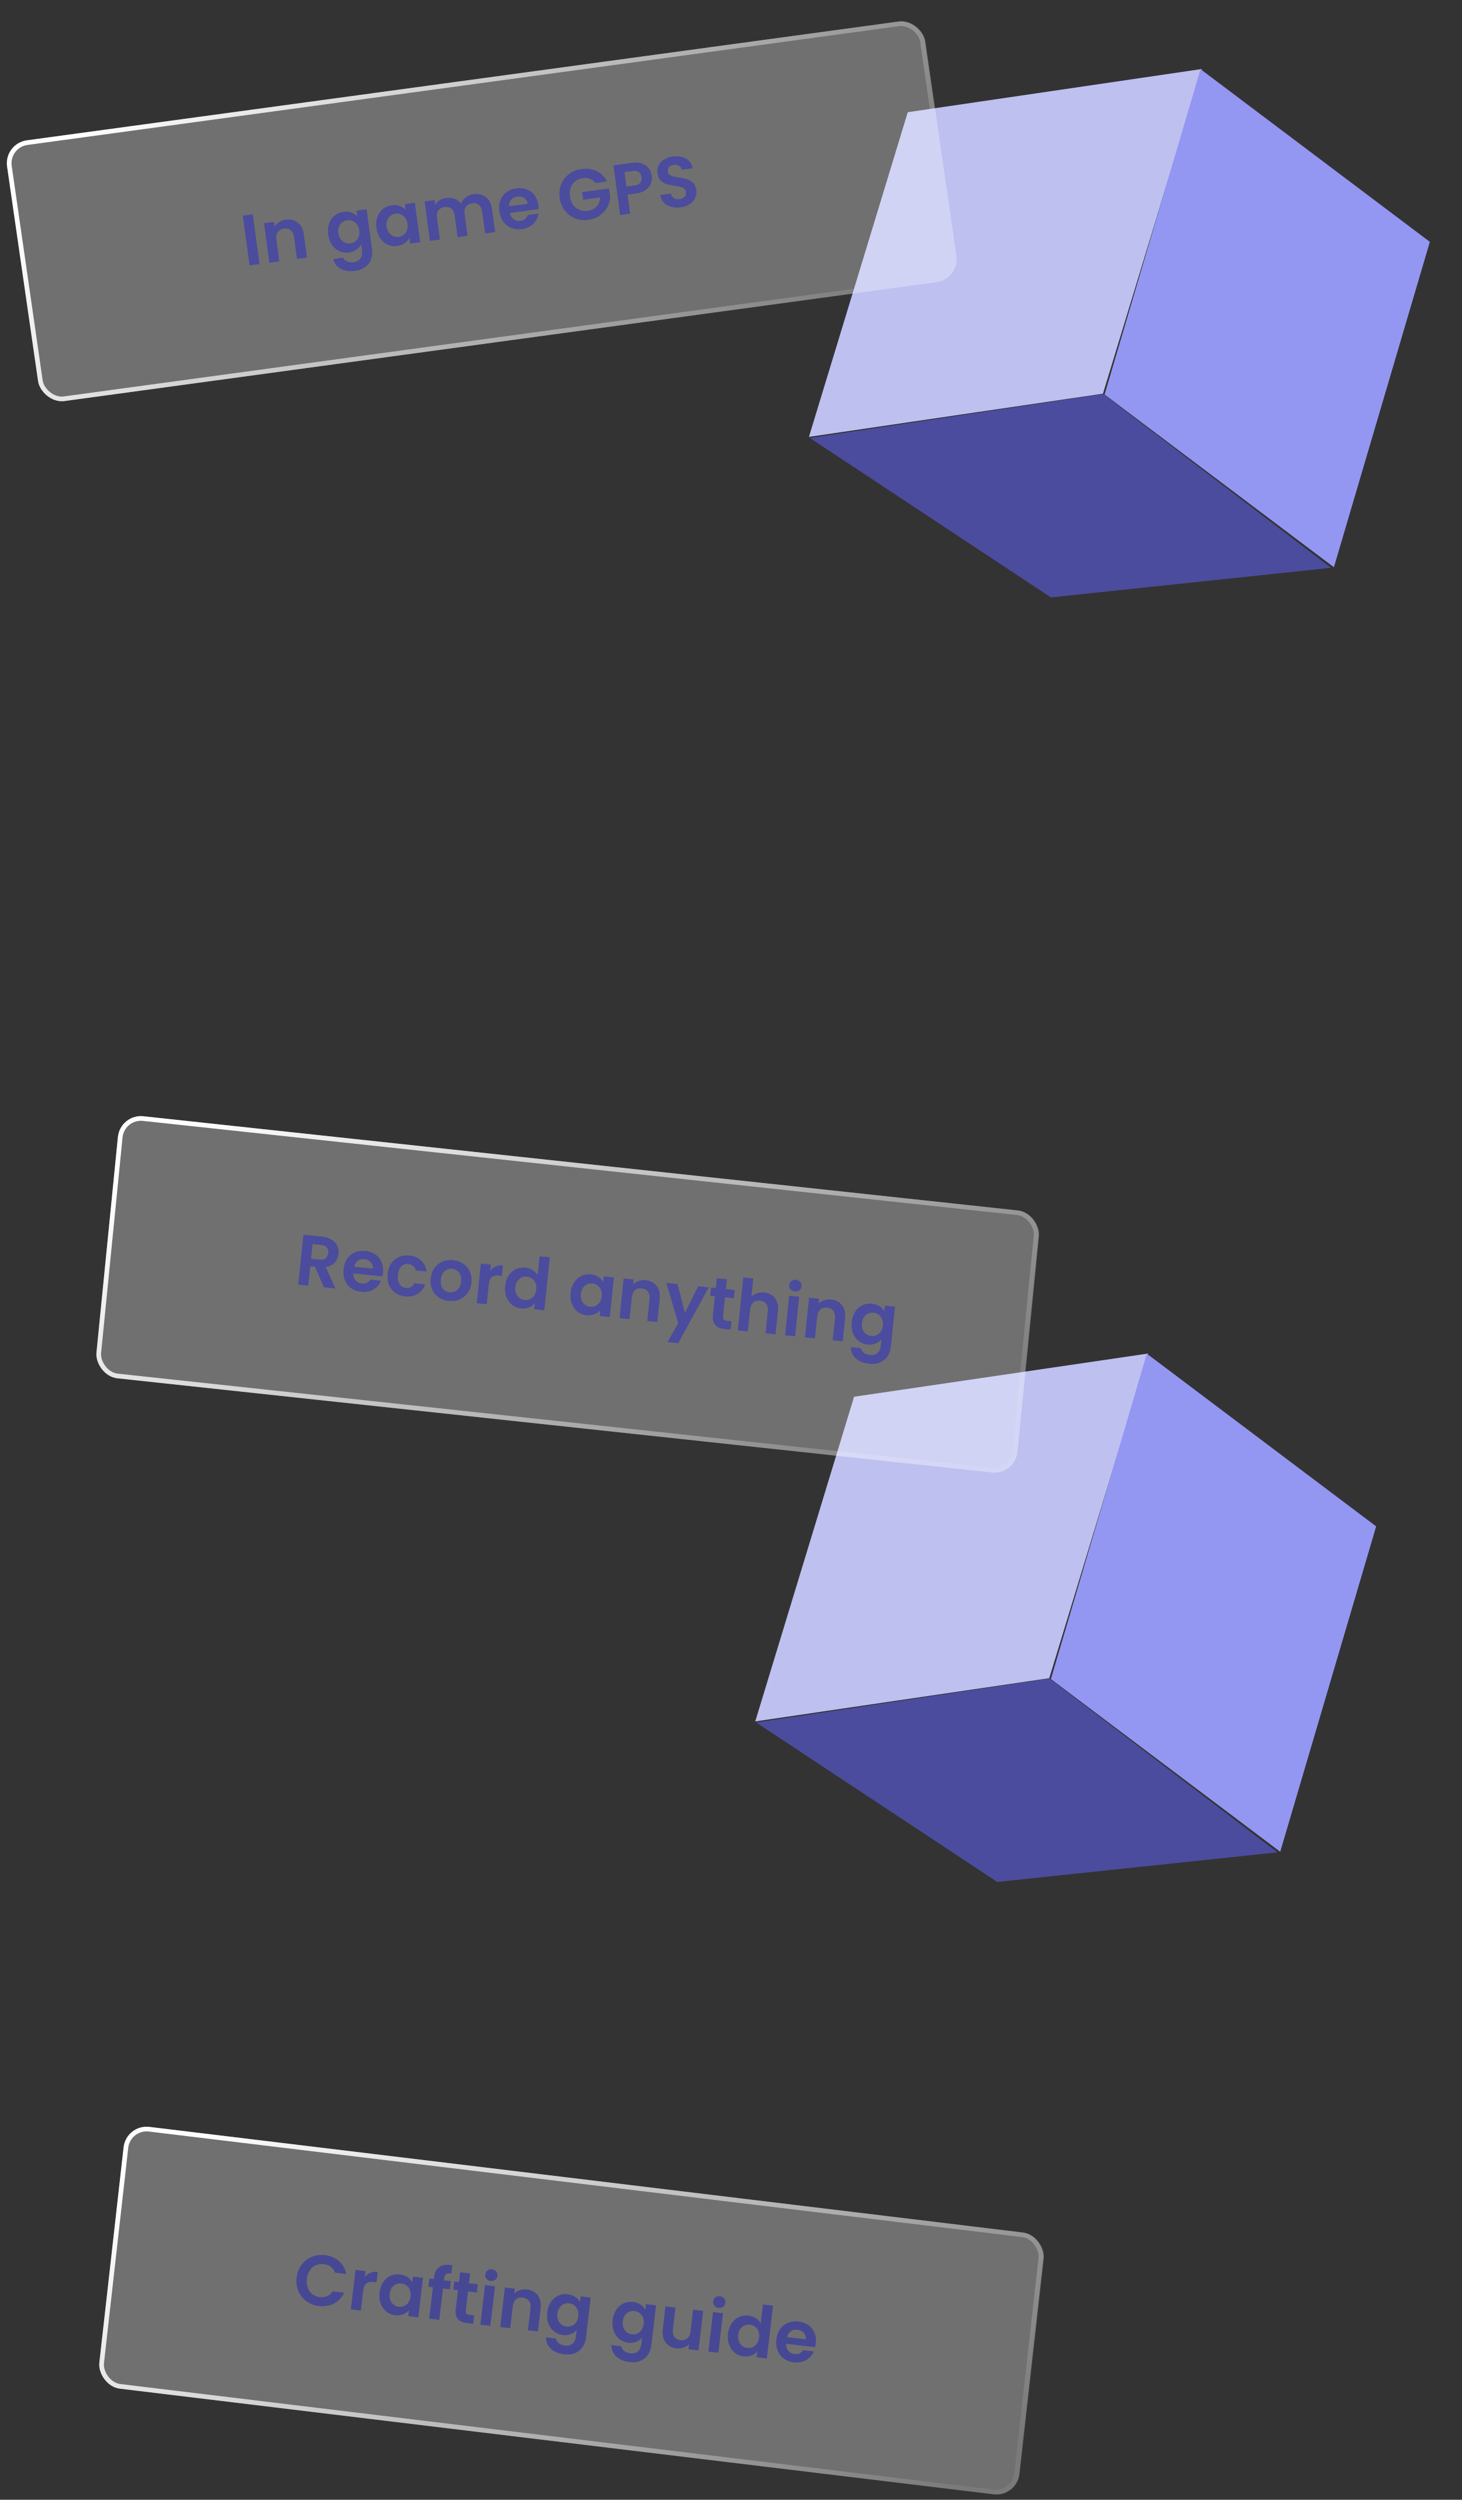 <svg width="354" height="605" viewBox="0 0 354 605" fill="transparent"
    xmlns="http://www.w3.org/2000/svg">
    <rect x="0" y="0" width="354" height="605" fill="#333333" stroke="none"/>
    <g id="Group 287">
        <rect id="Rectangle 1128" x="0.64" y="0.483" width="223.104" height="62.611" rx="5.082" transform="matrix(0.991 -0.135 0.143 0.99 0.847 34.815)" stroke="url(#paint0_linear)" stroke-width="1.129"/>
        <g id="Group 271">
            <g id="Group 240">
                <!-- <g id="Rectangle 1133" filter="url(#filter0_b)"> -->
                <g id="Rectangle 1133">
                    <rect width="224.377" height="63.74" rx="5.646" transform="matrix(0.993 0.12 -0.112 0.994 30.56 514.079)" fill="white" fill-opacity="0.3"/>
                </g>
                <rect id="Rectangle 1134" x="0.497" y="0.629" width="223.104" height="62.611" rx="5.082" transform="matrix(0.993 0.12 -0.112 0.994 30.634 514.023)" stroke="url(#paint1_linear)" stroke-width="1.129"/>
                <path id="Crafting guide" d="M71.817 551.239C71.391 554.851 73.735 557.703 77.209 558.113C79.888 558.429 82.232 557.269 83.338 554.877L80.556 554.548C79.847 555.656 78.743 556.104 77.447 555.951C75.338 555.702 74.018 553.969 74.306 551.533C74.596 549.079 76.281 547.718 78.389 547.967C79.685 548.12 80.655 548.812 81.088 550.038L83.871 550.366C83.35 547.799 81.342 546.107 78.663 545.791C75.19 545.381 72.244 547.627 71.817 551.239ZM87.939 554.438C88.157 552.589 89.086 552.138 90.52 552.307L91.16 552.383L91.46 549.842C90.129 549.685 89.051 550.207 88.33 551.12L88.506 549.634L86.086 549.348L84.956 558.923L87.376 559.208L87.939 554.438ZM91.89 554.852C91.537 557.842 93.238 560.058 95.657 560.343C97.178 560.523 98.353 559.925 99.021 559.163L98.856 560.563L101.292 560.851L102.423 551.277L99.986 550.989L99.825 552.354C99.348 551.492 98.38 550.642 96.842 550.46C94.405 550.173 92.243 551.862 91.89 554.852ZM99.421 555.776C99.207 557.591 97.879 558.45 96.548 558.293C95.252 558.14 94.147 556.958 94.361 555.144C94.576 553.329 95.917 552.506 97.213 552.659C98.543 552.816 99.635 553.961 99.421 555.776ZM103.915 561.16L106.369 561.45L107.264 553.863L108.941 554.061L109.175 552.074L107.499 551.876L107.546 551.478C107.672 550.407 108.115 550.074 109.286 550.247L109.526 548.208C106.838 547.82 105.379 548.752 105.102 551.102L105.045 551.586L103.956 551.458L103.721 553.445L104.81 553.574L103.915 561.16ZM110.344 558.905C110.085 561.1 111.22 562.023 113.052 562.239L114.573 562.418L114.814 560.379L113.69 560.246C112.93 560.157 112.703 559.85 112.779 559.21L113.325 554.579L115.468 554.832L115.703 552.844L113.56 552.591L113.839 550.224L111.403 549.936L111.123 552.304L109.983 552.169L109.748 554.156L110.889 554.291L110.344 558.905ZM116.313 562.624L118.732 562.909L119.863 553.335L117.443 553.05L116.313 562.624ZM118.805 552.054C119.652 552.154 120.364 551.607 120.458 550.812C120.552 550.017 119.986 549.319 119.139 549.22C118.275 549.118 117.58 549.666 117.486 550.461C117.392 551.256 117.941 551.952 118.805 552.054ZM127.828 563.983L130.248 564.268L130.911 558.652C131.223 556.008 129.804 554.368 127.575 554.105C126.348 553.96 125.25 554.356 124.532 555.095L124.672 553.903L122.253 553.617L121.123 563.191L123.542 563.477L124.167 558.189C124.348 556.651 125.293 555.921 126.606 556.076C127.885 556.227 128.634 557.156 128.452 558.695L127.828 563.983ZM132.495 559.645C132.143 562.635 133.843 564.85 136.28 565.138C137.784 565.316 138.96 564.701 139.628 563.939L139.453 565.425C139.243 567.205 138.116 567.843 136.786 567.686C135.576 567.543 134.744 566.867 134.605 565.974L132.202 565.691C132.185 567.914 133.91 569.484 136.606 569.802C139.751 570.174 141.584 568.305 141.89 565.713L143.028 556.069L140.591 555.782L140.43 557.147C139.958 556.25 138.951 555.43 137.447 555.253C135.01 554.965 132.848 556.655 132.495 559.645ZM140.026 560.569C139.812 562.383 138.484 563.243 137.153 563.086C135.857 562.933 134.753 561.751 134.967 559.937C135.181 558.122 136.522 557.299 137.818 557.452C139.149 557.609 140.24 558.754 140.026 560.569ZM148.326 561.513C147.973 564.503 149.674 566.719 152.111 567.007C153.614 567.184 154.791 566.569 155.459 565.807L155.283 567.293C155.073 569.073 153.947 569.711 152.616 569.554C151.406 569.412 150.575 568.735 150.435 567.843L148.033 567.559C148.016 569.782 149.74 571.353 152.436 571.671C155.581 572.042 157.414 570.173 157.72 567.581L158.858 557.938L156.422 557.65L156.26 559.015C155.788 558.119 154.781 557.299 153.277 557.121C150.841 556.834 148.679 558.524 148.326 561.513ZM155.857 562.437C155.642 564.252 154.314 565.111 152.984 564.954C151.688 564.801 150.583 563.62 150.797 561.805C151.011 559.99 152.352 559.168 153.649 559.32C154.979 559.478 156.071 560.623 155.857 562.437ZM170.26 559.284L167.823 558.996L167.201 564.267C167.019 565.805 166.092 566.537 164.778 566.382C163.5 566.231 162.751 565.301 162.932 563.763L163.554 558.492L161.135 558.207L160.472 563.823C160.162 566.45 161.598 568.091 163.827 568.354C165.02 568.495 166.135 568.101 166.836 567.36L166.693 568.57L169.13 568.858L170.26 559.284ZM171.517 569.139L173.936 569.425L175.066 559.851L172.647 559.565L171.517 569.139ZM174.008 558.57C174.855 558.669 175.568 558.123 175.662 557.328C175.756 556.533 175.19 555.835 174.343 555.735C173.479 555.633 172.783 556.182 172.69 556.977C172.596 557.772 173.144 558.468 174.008 558.57ZM176.274 564.812C175.921 567.802 177.622 570.018 180.058 570.305C181.562 570.483 182.715 569.918 183.389 569.104L183.222 570.521L185.676 570.811L187.186 558.022L184.732 557.733L184.195 562.278C183.644 561.301 182.504 560.571 181.243 560.422C178.789 560.133 176.627 561.822 176.274 564.812ZM183.804 565.736C183.59 567.551 182.262 568.41 180.932 568.253C179.635 568.1 178.531 566.918 178.745 565.104C178.959 563.289 180.3 562.466 181.596 562.619C182.927 562.776 184.019 563.921 183.804 565.736ZM193.066 563.833C194.31 563.98 195.219 564.893 195.104 566.159L190.559 565.622C190.905 564.331 191.908 563.696 193.066 563.833ZM197.052 569.104L194.443 568.796C194.056 569.399 193.425 569.85 192.388 569.728C191.178 569.585 190.304 568.676 190.35 567.245L197.349 568.071C197.438 567.766 197.492 567.457 197.529 567.146C197.865 564.294 196.135 562.18 193.37 561.854C190.536 561.519 188.339 563.205 187.982 566.229C187.627 569.236 189.421 571.41 192.203 571.739C194.571 572.018 196.326 570.806 197.052 569.104Z" fill="#474894"/>
            </g>
            <g id="Group 266">
                <g id="Group 210">
                    <path id="Vector 307" d="M183.085 416.877L254.114 406.235L309.304 448.308L241.462 455.475L183.085 416.877Z" fill="#4B4C9D"/>
                    <path id="Rectangle 1084" d="M206.801 338.042L277.994 327.586L254.063 406.162L182.87 416.618L206.801 338.042Z" fill="#BEC0F0"/>
                    <path id="Rectangle 1085" d="M254.456 406.371L309.985 448.168L333.216 369.419L277.687 327.622L254.456 406.371Z" fill="#9397F2"/>
                </g>
                <g id="Group 267">
                    <!-- <g id="Rectangle 1130" filter="url(#filter1_b)"> -->
                    <g id="Rectangle 1130">
                        <rect width="224.377" height="63.74" rx="5.646" transform="matrix(0.994 0.107 -0.099 0.995 29.107 269.554)" fill="white" fill-opacity="0.3"/>
                    </g>
                    <g id="Group 264">
                        <rect id="Rectangle 1131" x="0.506" y="0.622" width="223.104" height="62.611" rx="5.082" transform="matrix(0.994 0.107 -0.099 0.995 29.172 269.503)" stroke="url(#paint2_linear)" stroke-width="1.129"/>
                        <path id="Record anything" d="M78.441 311.562L76.265 306.577L75.123 306.458L74.633 311.166L72.21 310.914L73.466 298.833L78.001 299.304C78.936 299.402 79.715 299.652 80.338 300.055C80.962 300.446 81.406 300.941 81.67 301.54C81.947 302.129 82.05 302.77 81.978 303.462C81.895 304.258 81.589 304.955 81.06 305.554C80.533 306.14 79.801 306.507 78.864 306.655L81.245 311.854L78.441 311.562ZM75.312 304.641L77.337 304.851C77.995 304.92 78.501 304.815 78.857 304.537C79.213 304.248 79.421 303.82 79.48 303.255C79.538 302.701 79.42 302.257 79.129 301.923C78.838 301.578 78.364 301.371 77.706 301.303L75.681 301.092L75.312 304.641ZM92.732 307.992C92.696 308.338 92.641 308.648 92.566 308.92L85.556 308.191C85.541 308.889 85.727 309.456 86.114 309.893C86.5 310.33 87.004 310.581 87.627 310.645C88.527 310.739 89.208 310.419 89.669 309.686L92.283 309.958C91.91 310.852 91.3 311.558 90.453 312.077C89.607 312.583 88.613 312.777 87.471 312.659C86.547 312.563 85.738 312.274 85.041 311.794C84.357 311.303 83.847 310.66 83.509 309.867C83.184 309.075 83.072 308.189 83.174 307.208C83.277 306.216 83.569 305.365 84.051 304.657C84.533 303.949 85.159 303.431 85.928 303.103C86.697 302.775 87.554 302.66 88.5 302.758C89.412 302.853 90.205 303.134 90.88 303.601C91.566 304.069 92.067 304.686 92.384 305.454C92.713 306.212 92.829 307.058 92.732 307.992ZM90.294 307.039C90.348 306.415 90.174 305.895 89.774 305.48C89.375 305.054 88.859 304.808 88.224 304.742C87.624 304.679 87.097 304.811 86.643 305.137C86.202 305.453 85.902 305.929 85.742 306.565L90.294 307.039ZM93.856 308.319C93.959 307.327 94.251 306.482 94.732 305.786C95.214 305.078 95.834 304.559 96.591 304.23C97.35 303.889 98.19 303.766 99.114 303.862C100.302 303.986 101.252 304.388 101.962 305.068C102.686 305.738 103.124 306.624 103.278 307.725L100.665 307.453C100.569 307.023 100.366 306.675 100.056 306.41C99.758 306.134 99.367 305.971 98.882 305.92C98.19 305.848 97.615 306.045 97.159 306.511C96.703 306.965 96.427 307.653 96.331 308.577C96.236 309.488 96.365 310.219 96.716 310.769C97.068 311.307 97.59 311.612 98.282 311.684C99.263 311.786 99.949 311.414 100.341 310.568L102.954 310.84C102.581 311.851 101.97 312.621 101.122 313.151C100.273 313.681 99.261 313.885 98.084 313.763C97.161 313.667 96.362 313.379 95.689 312.901C95.017 312.411 94.517 311.776 94.19 310.996C93.864 310.204 93.753 309.311 93.856 308.319ZM108.634 314.86C107.711 314.764 106.901 314.476 106.205 313.995C105.51 313.503 104.988 312.859 104.639 312.065C104.301 311.272 104.184 310.385 104.286 309.404C104.388 308.423 104.691 307.58 105.196 306.874C105.712 306.17 106.367 305.655 107.159 305.329C107.952 304.992 108.81 304.871 109.733 304.967C110.656 305.063 111.471 305.358 112.178 305.851C112.886 306.333 113.415 306.971 113.764 307.765C114.124 308.561 114.253 309.449 114.151 310.43C114.049 311.411 113.734 312.253 113.206 312.956C112.69 313.661 112.029 314.181 111.224 314.517C110.432 314.843 109.569 314.957 108.634 314.86ZM108.854 312.748C109.292 312.794 109.713 312.733 110.115 312.565C110.53 312.386 110.876 312.096 111.151 311.693C111.426 311.29 111.595 310.782 111.659 310.171C111.754 309.259 111.584 308.536 111.15 308.001C110.728 307.456 110.171 307.147 109.479 307.075C108.787 307.003 108.178 307.19 107.653 307.637C107.142 308.074 106.838 308.748 106.743 309.66C106.648 310.571 106.8 311.298 107.199 311.841C107.61 312.374 108.162 312.676 108.854 312.748ZM118.696 307.561C119.06 307.086 119.505 306.73 120.032 306.493C120.569 306.257 121.161 306.173 121.807 306.24L121.543 308.785L120.902 308.718C120.141 308.639 119.545 308.758 119.116 309.075C118.698 309.393 118.443 309.996 118.35 310.884L117.853 315.662L115.43 315.409L116.427 305.821L118.851 306.073L118.696 307.561ZM122.307 311.243C122.408 310.274 122.688 309.434 123.146 308.724C123.617 308.015 124.208 307.493 124.919 307.159C125.63 306.825 126.395 306.7 127.215 306.785C127.838 306.85 128.418 307.05 128.954 307.386C129.492 307.71 129.905 308.115 130.193 308.6L130.666 304.047L133.124 304.303L131.792 317.111L129.334 316.856L129.481 315.436C129.132 315.878 128.671 316.215 128.099 316.447C127.527 316.679 126.883 316.758 126.168 316.684C125.36 316.6 124.643 316.315 124.017 315.83C123.391 315.345 122.921 314.707 122.606 313.916C122.305 313.115 122.205 312.224 122.307 311.243ZM129.85 312.063C129.911 311.475 129.848 310.961 129.66 310.521C129.474 310.07 129.196 309.715 128.826 309.455C128.458 309.183 128.049 309.024 127.599 308.977C127.149 308.93 126.722 308.997 126.319 309.176C125.915 309.356 125.57 309.647 125.283 310.048C125.009 310.44 124.842 310.924 124.782 311.501C124.722 312.078 124.785 312.598 124.97 313.06C125.168 313.512 125.445 313.873 125.802 314.144C126.17 314.415 126.574 314.574 127.012 314.62C127.462 314.666 127.895 314.601 128.31 314.422C128.726 314.232 129.071 313.942 129.345 313.55C129.62 313.147 129.789 312.652 129.85 312.063ZM138.162 312.893C138.263 311.923 138.542 311.084 139.001 310.373C139.471 309.664 140.057 309.142 140.756 308.806C141.468 308.472 142.233 308.347 143.052 308.433C143.767 308.507 144.376 308.716 144.876 309.06C145.389 309.405 145.784 309.813 146.061 310.285L146.203 308.918L148.644 309.172L147.646 318.76L145.206 318.507L145.352 317.105C144.993 317.522 144.522 317.852 143.937 318.095C143.364 318.327 142.72 318.406 142.005 318.331C141.197 318.247 140.48 317.963 139.854 317.478C139.24 316.994 138.775 316.356 138.461 315.566C138.159 314.764 138.06 313.873 138.162 312.893ZM145.705 313.712C145.766 313.124 145.703 312.61 145.515 312.17C145.329 311.719 145.051 311.364 144.681 311.104C144.313 310.832 143.904 310.673 143.454 310.626C143.004 310.579 142.577 310.646 142.173 310.826C141.77 311.005 141.425 311.296 141.138 311.698C140.864 312.089 140.697 312.573 140.637 313.15C140.577 313.727 140.639 314.247 140.825 314.709C141.022 315.161 141.3 315.523 141.657 315.793C142.025 316.065 142.428 316.223 142.867 316.269C143.317 316.316 143.749 316.25 144.164 316.071C144.581 315.881 144.926 315.591 145.2 315.199C145.475 314.796 145.643 314.301 145.705 313.712ZM156.338 309.832C157.481 309.951 158.366 310.41 158.994 311.211C159.624 311.999 159.871 313.04 159.737 314.332L159.152 319.957L156.729 319.705L157.28 314.409C157.359 313.647 157.229 313.045 156.89 312.601C156.553 312.146 156.055 311.885 155.397 311.816C154.728 311.747 154.176 311.899 153.74 312.274C153.317 312.638 153.066 313.201 152.987 313.962L152.436 319.259L150.013 319.007L151.01 309.418L153.434 309.67L153.309 310.864C153.676 310.482 154.119 310.202 154.639 310.023C155.172 309.833 155.738 309.77 156.338 309.832ZM171.627 311.562L164.221 325.068L161.642 324.8L164.216 320.239L161.346 310.493L164.063 310.776L165.842 317.731L169.048 311.294L171.627 311.562ZM175.547 313.982L175.065 318.621C175.031 318.944 175.082 319.188 175.216 319.354C175.363 319.509 175.621 319.606 175.991 319.644L177.116 319.761L176.903 321.804L175.38 321.645C173.338 321.433 172.42 320.334 172.626 318.35L173.107 313.728L171.965 313.609L172.172 311.619L173.314 311.738L173.561 309.367L176.001 309.62L175.754 311.992L177.901 312.215L177.694 314.205L175.547 313.982ZM185.058 312.819C185.785 312.895 186.414 313.124 186.946 313.506C187.479 313.876 187.869 314.389 188.116 315.044C188.375 315.69 188.46 316.445 188.37 317.31L187.785 322.936L185.362 322.683L185.913 317.387C185.992 316.626 185.862 316.023 185.523 315.58C185.186 315.125 184.688 314.863 184.03 314.794C183.361 314.725 182.809 314.877 182.373 315.252C181.95 315.616 181.699 316.179 181.62 316.941L181.069 322.237L178.646 321.985L179.978 309.177L182.402 309.429L181.942 313.842C182.297 313.459 182.746 313.18 183.29 313.003C183.834 312.815 184.424 312.753 185.058 312.819ZM192.434 312.572C192.007 312.527 191.664 312.358 191.403 312.062C191.155 311.756 191.051 311.402 191.093 310.998C191.136 310.594 191.309 310.274 191.613 310.037C191.931 309.79 192.303 309.689 192.73 309.733C193.157 309.778 193.494 309.953 193.742 310.259C194.003 310.554 194.113 310.904 194.071 311.307C194.029 311.711 193.849 312.037 193.532 312.284C193.227 312.52 192.861 312.616 192.434 312.572ZM193.51 313.838L192.512 323.427L190.089 323.175L191.087 313.586L193.51 313.838ZM201.232 314.502C202.374 314.621 203.26 315.08 203.888 315.88C204.517 316.669 204.765 317.709 204.63 319.002L204.045 324.627L201.622 324.375L202.173 319.078C202.252 318.317 202.123 317.714 201.784 317.271C201.446 316.816 200.949 316.554 200.291 316.486C199.622 316.416 199.069 316.569 198.634 316.943C198.211 317.308 197.96 317.87 197.881 318.632L197.33 323.928L194.907 323.676L195.904 314.087L198.327 314.34L198.203 315.534C198.569 315.152 199.012 314.872 199.533 314.692C200.066 314.503 200.632 314.439 201.232 314.502ZM211.119 315.513C211.835 315.587 212.448 315.797 212.961 316.142C213.474 316.475 213.863 316.883 214.128 317.365L214.27 315.998L216.711 316.252L215.706 325.91C215.614 326.798 215.353 327.57 214.923 328.225C214.492 328.892 213.898 329.39 213.141 329.719C212.382 330.06 211.495 330.178 210.479 330.072C209.118 329.931 208.032 329.497 207.221 328.771C206.421 328.047 206.021 327.13 206.02 326.022L208.425 326.272C208.507 326.724 208.742 327.098 209.131 327.395C209.53 327.705 210.03 327.891 210.63 327.954C211.334 328.027 211.927 327.873 212.41 327.491C212.892 327.122 213.177 326.51 213.266 325.656L213.421 324.167C213.062 324.585 212.591 324.915 212.005 325.157C211.432 325.401 210.793 325.486 210.089 325.413C209.282 325.329 208.565 325.044 207.939 324.559C207.313 324.074 206.842 323.437 206.528 322.646C206.227 321.845 206.127 320.954 206.229 319.973C206.33 319.003 206.609 318.164 207.068 317.453C207.539 316.744 208.124 316.222 208.823 315.886C209.535 315.552 210.3 315.427 211.119 315.513ZM213.772 320.792C213.833 320.204 213.77 319.69 213.582 319.25C213.396 318.8 213.118 318.444 212.748 318.184C212.38 317.912 211.971 317.753 211.521 317.706C211.071 317.66 210.644 317.726 210.24 317.906C209.837 318.085 209.492 318.376 209.205 318.778C208.931 319.169 208.764 319.653 208.704 320.23C208.644 320.807 208.707 321.327 208.892 321.789C209.09 322.241 209.367 322.603 209.724 322.873C210.092 323.145 210.495 323.303 210.934 323.349C211.384 323.396 211.817 323.33 212.232 323.151C212.648 322.962 212.993 322.671 213.267 322.279C213.542 321.876 213.71 321.381 213.772 320.792Z" fill="#4B4C9D"/>
                    </g>
                </g>
            </g>
            <g id="Group 265">
                <g id="Group 190">
                    <path id="Vector 307_2" d="M196.085 105.992L267.114 95.35L322.304 137.423L254.462 144.59L196.085 105.992Z" fill="#4B4C9D"/>
                    <path id="Rectangle 1084_2" d="M219.801 27.157L290.994 16.701L267.063 95.277L195.87 105.733L219.801 27.157Z" fill="#BEC0F0"/>
                    <path id="Rectangle 1085_2" d="M267.456 95.486L322.985 137.283L346.216 58.534L290.687 16.737L267.456 95.486Z" fill="#9397F2"/>
                </g>
                <g id="Group 237">
                    <!-- <g id="Rectangle 1127" filter="url(#filter2_b)"> -->
                    <g id="Rectangle 1127">
                        <rect width="224.377" height="63.74" rx="5.646" transform="matrix(0.991 -0.135 0.143 0.99 0.91 34.724)" fill="white" fill-opacity="0.3"/>
                    </g>
                    <path id="In game GPS" d="M61.205 51.872L62.84 63.908L60.425 64.236L58.791 52.2L61.205 51.872ZM69.203 53.174C70.341 53.02 71.309 53.257 72.109 53.886C72.907 54.504 73.393 55.456 73.568 56.744L74.329 62.348L71.915 62.675L71.199 57.399C71.096 56.64 70.827 56.086 70.393 55.735C69.957 55.372 69.412 55.236 68.757 55.325C68.09 55.415 67.589 55.694 67.255 56.161C66.93 56.615 66.819 57.221 66.922 57.98L67.639 63.256L65.225 63.584L63.928 54.031L66.342 53.703L66.503 54.893C66.769 54.435 67.133 54.058 67.596 53.761C68.069 53.451 68.605 53.255 69.203 53.174ZM83.157 51.262C83.87 51.165 84.516 51.224 85.095 51.438C85.673 51.64 86.148 51.945 86.519 52.351L86.334 50.989L88.765 50.658L90.072 60.28C90.192 61.166 90.121 61.977 89.858 62.715C89.597 63.465 89.137 64.089 88.479 64.588C87.823 65.099 86.989 65.423 85.977 65.56C84.62 65.745 83.462 65.58 82.503 65.066C81.555 64.551 80.949 63.755 80.686 62.679L83.083 62.353C83.269 62.773 83.585 63.081 84.034 63.278C84.495 63.484 85.025 63.547 85.622 63.466C86.323 63.371 86.864 63.081 87.243 62.596C87.623 62.123 87.756 61.461 87.64 60.611L87.439 59.128C87.189 59.618 86.809 60.05 86.298 60.424C85.798 60.796 85.198 61.03 84.497 61.125C83.692 61.234 82.928 61.127 82.205 60.804C81.482 60.481 80.874 59.972 80.382 59.278C79.9 58.571 79.592 57.729 79.46 56.751C79.329 55.786 79.402 54.904 79.68 54.105C79.969 53.305 80.414 52.659 81.015 52.167C81.627 51.675 82.341 51.373 83.157 51.262ZM86.983 55.765C86.903 55.179 86.72 54.694 86.434 54.312C86.146 53.918 85.792 53.638 85.372 53.472C84.95 53.296 84.514 53.238 84.066 53.299C83.618 53.359 83.219 53.525 82.869 53.795C82.519 54.065 82.253 54.429 82.069 54.887C81.895 55.332 81.847 55.842 81.925 56.417C82.004 56.991 82.187 57.482 82.476 57.887C82.775 58.28 83.13 58.565 83.541 58.744C83.963 58.92 84.392 58.979 84.829 58.92C85.278 58.859 85.682 58.693 86.044 58.421C86.403 58.138 86.67 57.774 86.844 57.329C87.016 56.873 87.062 56.351 86.983 55.765ZM91.146 55.165C91.015 54.199 91.088 53.317 91.366 52.518C91.656 51.718 92.101 51.072 92.701 50.581C93.314 50.088 94.028 49.786 94.844 49.675C95.556 49.578 96.197 49.638 96.765 49.853C97.344 50.067 97.824 50.371 98.205 50.764L98.02 49.402L100.452 49.072L101.749 58.624L99.318 58.955L99.128 57.558C98.878 58.048 98.498 58.481 97.987 58.854C97.486 59.215 96.879 59.444 96.166 59.541C95.361 59.65 94.597 59.543 93.874 59.22C93.163 58.895 92.561 58.385 92.069 57.691C91.586 56.984 91.279 56.142 91.146 55.165ZM98.669 54.178C98.589 53.592 98.406 53.108 98.12 52.725C97.833 52.331 97.479 52.051 97.058 51.886C96.636 51.709 96.201 51.651 95.753 51.712C95.304 51.773 94.905 51.938 94.555 52.208C94.206 52.478 93.939 52.842 93.755 53.3C93.582 53.745 93.534 54.255 93.612 54.83C93.69 55.405 93.874 55.895 94.163 56.3C94.462 56.693 94.817 56.978 95.228 57.157C95.65 57.334 96.079 57.392 96.516 57.333C96.964 57.272 97.369 57.106 97.73 56.835C98.09 56.552 98.356 56.188 98.53 55.742C98.702 55.286 98.749 54.764 98.669 54.178ZM114.654 47.003C115.827 46.843 116.819 47.078 117.63 47.705C118.451 48.319 118.949 49.27 119.124 50.558L119.884 56.162L117.47 56.49L116.754 51.213C116.652 50.466 116.386 49.923 115.953 49.584C115.519 49.233 114.974 49.102 114.319 49.191C113.664 49.28 113.168 49.552 112.832 50.007C112.506 50.45 112.393 51.044 112.495 51.792L113.211 57.068L110.797 57.396L110.081 52.119C109.979 51.372 109.712 50.829 109.28 50.49C108.846 50.139 108.301 50.008 107.646 50.097C106.979 50.187 106.478 50.46 106.142 50.916C105.815 51.358 105.703 51.953 105.804 52.7L106.521 57.977L104.107 58.304L102.81 48.752L105.224 48.424L105.381 49.579C105.636 49.135 105.99 48.764 106.442 48.469C106.905 48.172 107.429 47.984 108.016 47.904C108.763 47.803 109.451 47.873 110.081 48.115C110.71 48.346 111.225 48.733 111.626 49.275C111.862 48.681 112.25 48.178 112.791 47.765C113.343 47.35 113.965 47.096 114.654 47.003ZM130.379 49.662C130.426 50.007 130.445 50.32 130.437 50.602L123.453 51.55C123.604 52.233 123.919 52.74 124.397 53.073C124.876 53.406 125.425 53.531 126.046 53.446C126.943 53.325 127.528 52.853 127.803 52.031L130.407 51.678C130.256 52.635 129.83 53.465 129.13 54.169C128.427 54.861 127.507 55.285 126.369 55.44C125.45 55.564 124.595 55.476 123.804 55.173C123.024 54.858 122.376 54.354 121.861 53.663C121.357 52.971 121.039 52.136 120.906 51.159C120.772 50.17 120.855 49.275 121.156 48.473C121.457 47.671 121.942 47.02 122.612 46.519C123.281 46.019 124.087 45.704 125.03 45.576C125.938 45.453 126.775 45.538 127.541 45.832C128.318 46.125 128.952 46.607 129.441 47.278C129.94 47.936 130.253 48.731 130.379 49.662ZM127.785 49.312C127.689 48.692 127.398 48.228 126.911 47.92C126.423 47.6 125.863 47.483 125.23 47.569C124.633 47.65 124.152 47.902 123.788 48.327C123.434 48.737 123.255 49.271 123.25 49.927L127.785 49.312ZM144.164 44.295C143.82 43.827 143.388 43.493 142.869 43.294C142.351 43.096 141.769 43.04 141.126 43.127C140.413 43.224 139.803 43.471 139.294 43.868C138.786 44.264 138.418 44.783 138.188 45.423C137.959 46.063 137.898 46.773 138.004 47.555C138.113 48.36 138.364 49.04 138.755 49.596C139.158 50.15 139.663 50.55 140.27 50.795C140.877 51.04 141.554 51.112 142.301 51.011C143.221 50.886 143.941 50.542 144.462 49.98C144.981 49.406 145.273 48.67 145.339 47.771L141.2 48.333L140.95 46.488L147.468 45.603L147.753 47.706C147.706 48.568 147.467 49.39 147.035 50.175C146.603 50.959 145.997 51.627 145.217 52.178C144.447 52.716 143.545 53.055 142.51 53.195C141.349 53.353 140.262 53.237 139.249 52.848C138.246 52.445 137.412 51.815 136.745 50.958C136.09 50.098 135.682 49.076 135.521 47.892C135.36 46.708 135.481 45.615 135.883 44.612C136.296 43.596 136.932 42.766 137.793 42.122C138.664 41.465 139.674 41.059 140.824 40.903C142.18 40.719 143.404 40.892 144.494 41.423C145.583 41.943 146.399 42.774 146.941 43.918L144.164 44.295ZM157.811 42.548C157.898 43.191 157.825 43.816 157.591 44.421C157.369 45.025 156.953 45.544 156.345 45.978C155.748 46.41 154.955 46.694 153.966 46.828L151.949 47.102L152.576 51.723L150.162 52.051L148.528 40.015L152.96 39.413C153.891 39.287 154.706 39.34 155.405 39.573C156.104 39.806 156.652 40.182 157.051 40.702C157.461 41.219 157.714 41.835 157.811 42.548ZM153.598 44.893C154.265 44.803 154.739 44.586 155.02 44.244C155.3 43.889 155.403 43.437 155.328 42.885C155.168 41.712 154.434 41.215 153.123 41.393L151.209 41.653L151.684 45.153L153.598 44.893ZM164.825 50.183C163.986 50.297 163.208 50.256 162.491 50.061C161.785 49.864 161.2 49.522 160.736 49.035C160.271 48.547 159.984 47.937 159.872 47.203L162.459 46.851C162.56 47.341 162.786 47.708 163.135 47.954C163.496 48.197 163.953 48.282 164.504 48.207C165.068 48.13 165.492 47.938 165.778 47.63C166.063 47.31 166.175 46.932 166.116 46.495C166.067 46.139 165.918 45.861 165.669 45.66C165.419 45.46 165.119 45.319 164.769 45.238C164.428 45.144 163.959 45.055 163.363 44.972C162.55 44.849 161.881 44.711 161.357 44.56C160.843 44.395 160.378 44.113 159.96 43.713C159.553 43.3 159.298 42.715 159.195 41.956C159.098 41.243 159.192 40.598 159.477 40.021C159.761 39.444 160.207 38.973 160.813 38.61C161.418 38.235 162.134 37.992 162.962 37.879C164.203 37.711 165.25 37.879 166.103 38.383C166.966 38.875 167.511 39.656 167.738 40.725L165.083 41.086C165.004 40.675 164.779 40.36 164.41 40.141C164.051 39.909 163.601 39.83 163.061 39.903C162.589 39.967 162.226 40.139 161.972 40.42C161.729 40.699 161.638 41.068 161.701 41.528C161.744 41.85 161.885 42.106 162.121 42.296C162.368 42.473 162.656 42.61 162.985 42.706C163.324 42.788 163.792 42.877 164.391 42.971C165.203 43.095 165.873 43.238 166.398 43.401C166.924 43.564 167.396 43.851 167.815 44.263C168.234 44.674 168.494 45.253 168.595 46.001C168.683 46.644 168.597 47.265 168.339 47.862C168.08 48.459 167.652 48.968 167.053 49.389C166.453 49.798 165.71 50.062 164.825 50.183Z" fill="#4B4C9D"/>
                </g>
            </g>
        </g>
    </g>
    <defs>
        <!-- <filter id="filter0_b" x="20.6376" y="511.33" width="235.459" height="95.859" filterUnits="userSpaceOnUse" color-interpolation-filters="sRGB">
            <feFlood flood-opacity="0" result="BackgroundImageFix"/>
            <feGaussianBlur in="BackgroundImage" stdDeviation="1.69388"/>
            <feComposite in2="SourceAlpha" operator="in" result="effect1_backgroundBlur"/>
            <feBlend mode="normal" in="SourceGraphic" in2="effect1_backgroundBlur" result="shape"/>
        </filter>
        <filter id="filter1_b" x="19.955" y="266.739" width="235.092" height="93.14" filterUnits="userSpaceOnUse" color-interpolation-filters="sRGB">
            <feFlood flood-opacity="0" result="BackgroundImageFix"/>
            <feGaussianBlur in="BackgroundImage" stdDeviation="1.69388"/>
            <feComposite in2="SourceAlpha" operator="in" result="effect1_backgroundBlur"/>
            <feBlend mode="normal" in="SourceGraphic" in2="effect1_backgroundBlur" result="shape"/>
        </filter>
        <filter id="filter2_b" x="-1.72663" y="1.77435" width="236.743" height="98.7086" filterUnits="userSpaceOnUse" color-interpolation-filters="sRGB">
            <feFlood flood-opacity="0" result="BackgroundImageFix"/>
            <feGaussianBlur in="BackgroundImage" stdDeviation="1.69388"/>
            <feComposite in2="SourceAlpha" operator="in" result="effect1_backgroundBlur"/>
            <feBlend mode="normal" in="SourceGraphic" in2="effect1_backgroundBlur" result="shape"/>
        </filter> -->
        <linearGradient id="paint0_linear" x1="11.838" y1="5.852" x2="140.021" y2="133.18" gradientUnits="userSpaceOnUse">
            <stop stop-color="white"/>
            <stop offset="1" stop-color="white" stop-opacity="0.07"/>
        </linearGradient>
        <linearGradient id="paint1_linear" x1="11.838" y1="5.852" x2="140.021" y2="133.18" gradientUnits="userSpaceOnUse">
            <stop stop-color="white"/>
            <stop offset="1" stop-color="white" stop-opacity="0.07"/>
        </linearGradient>
        <linearGradient id="paint2_linear" x1="11.838" y1="5.852" x2="140.021" y2="133.18" gradientUnits="userSpaceOnUse">
            <stop stop-color="white"/>
            <stop offset="1" stop-color="white" stop-opacity="0.07"/>
        </linearGradient>
    </defs>
</svg>
